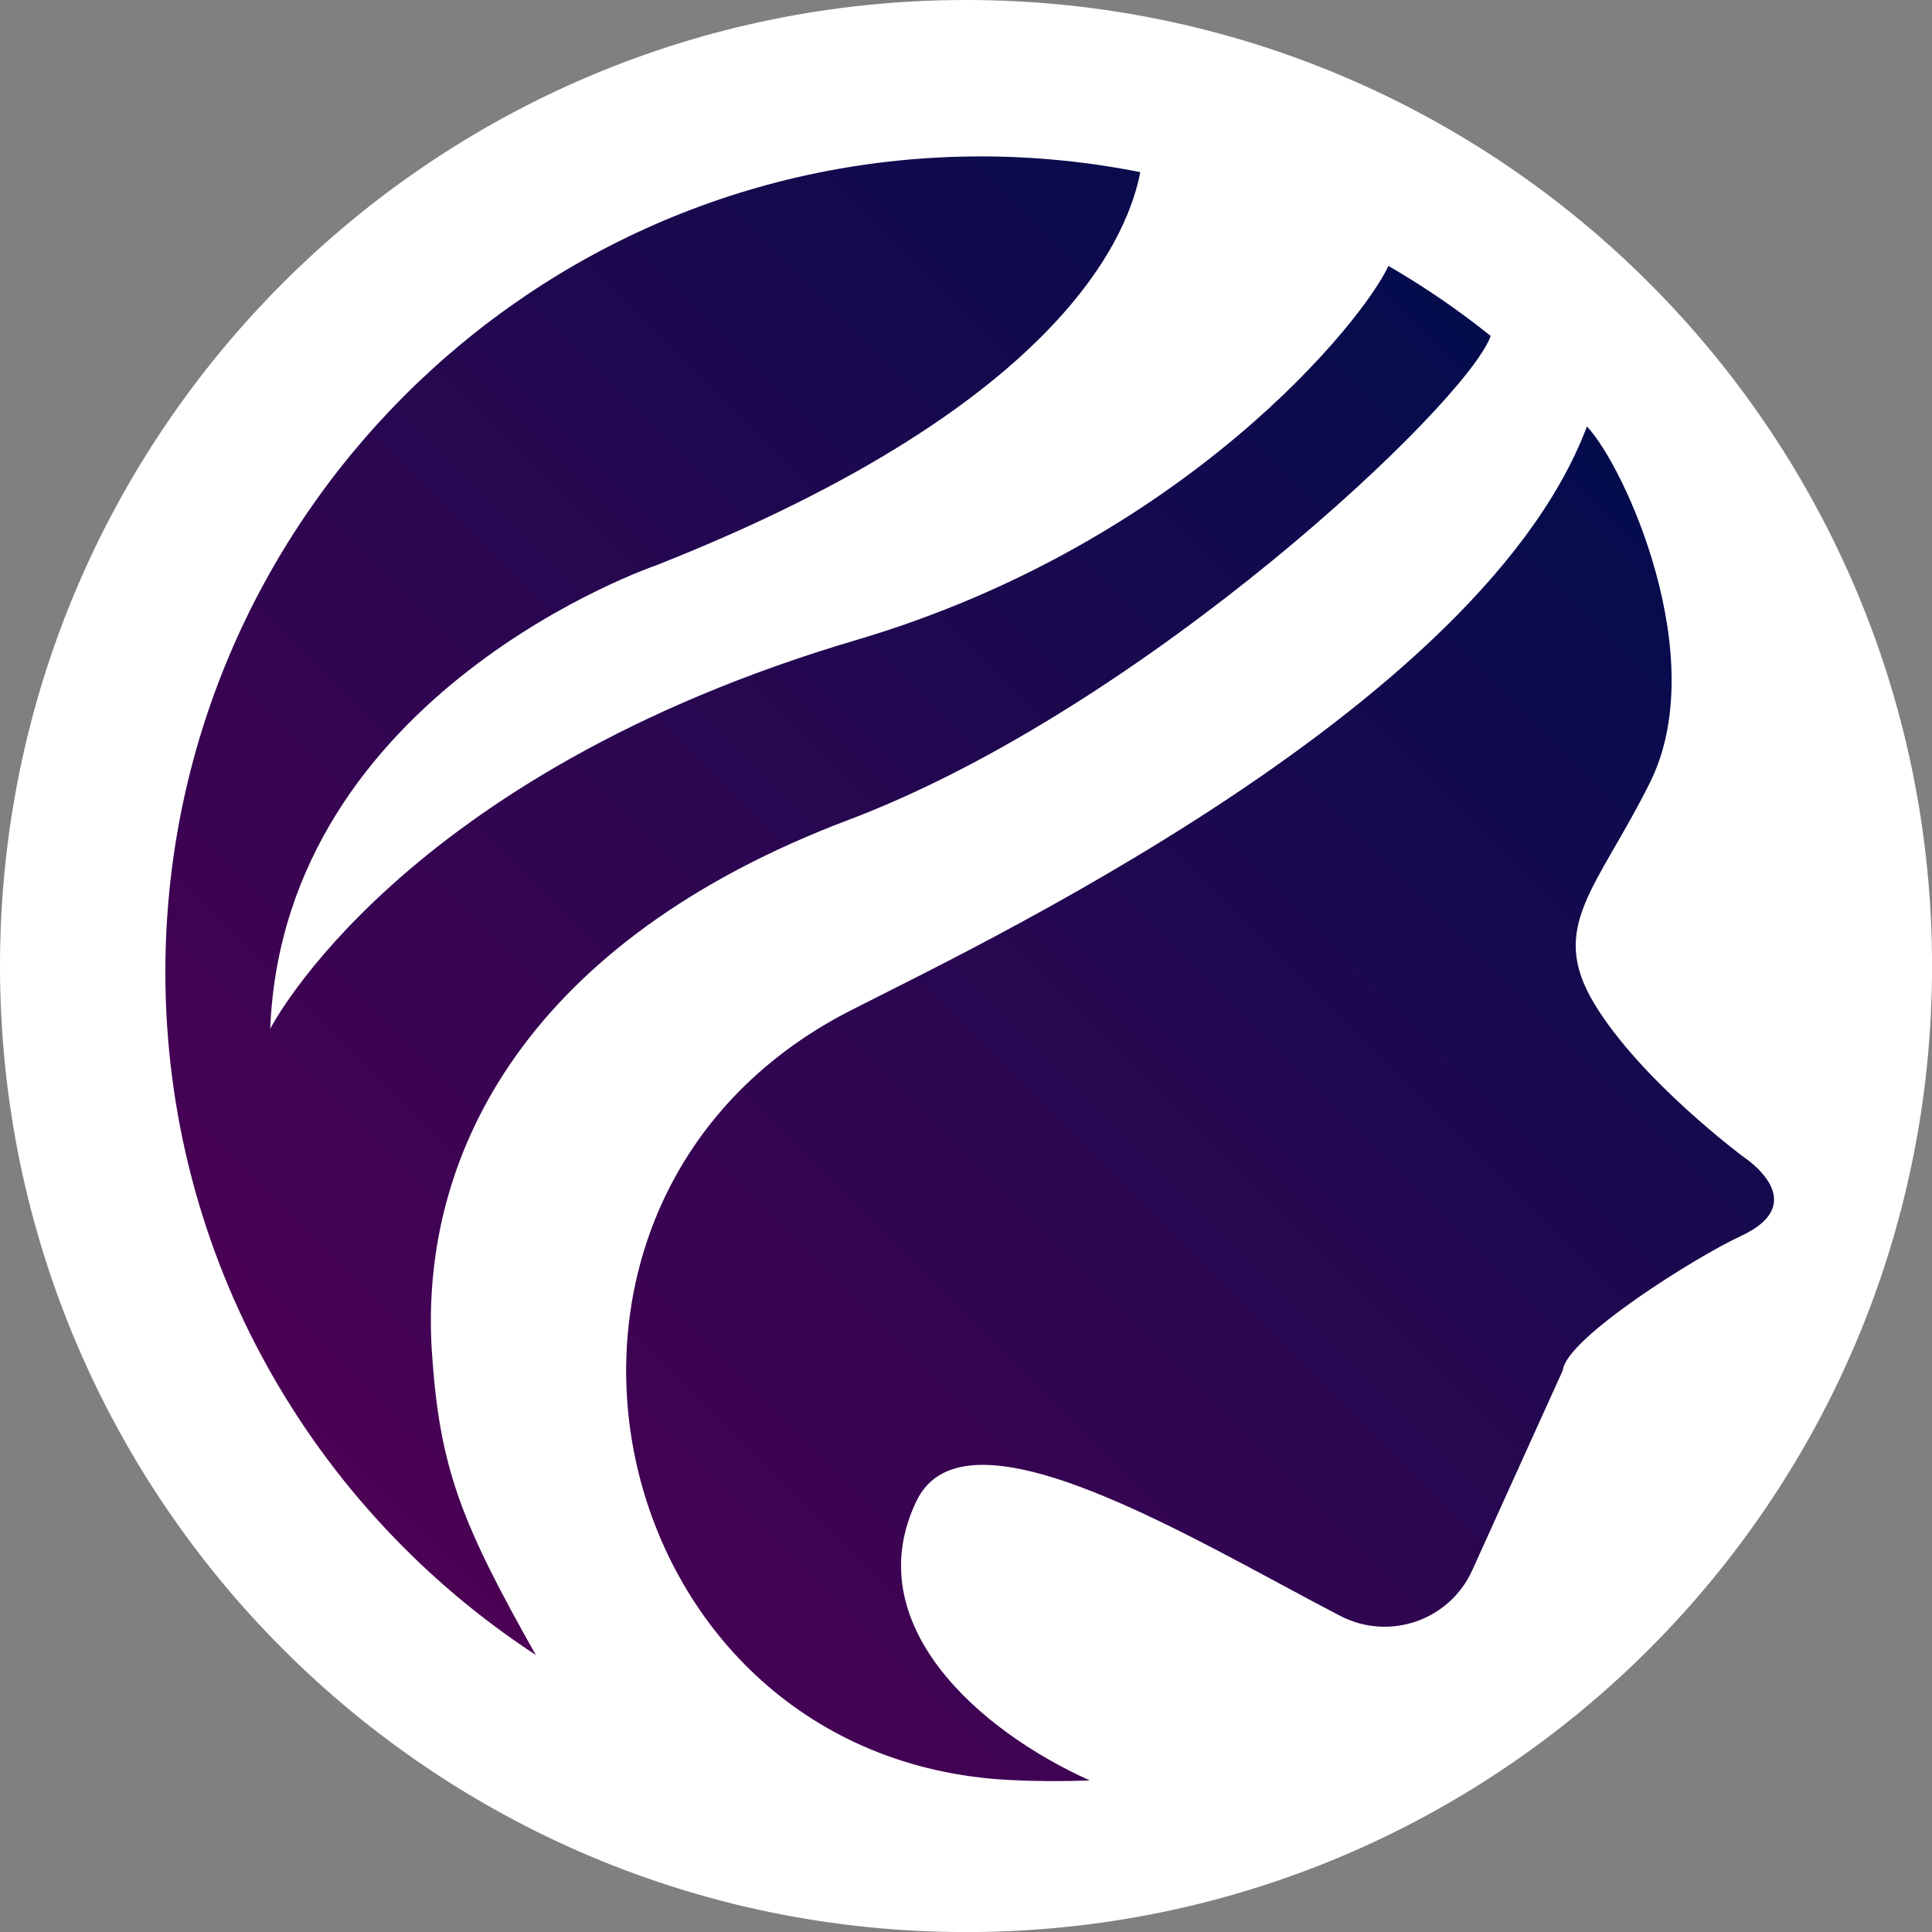 <?xml version="1.0" encoding="UTF-8"?>
<svg id="_レイヤー_2" data-name="レイヤー 2" xmlns="http://www.w3.org/2000/svg" xmlns:xlink="http://www.w3.org/1999/xlink" viewBox="0 0 330.17 330.17">
  <rect x="0" y="0" width="330.17" height="330.17" fill="#808080" stroke="none"/>
  <defs>
    <style>
      .cls-1 {
        fill: #fff;
      }

      .cls-2 {
        fill: url(#_名称未設定グラデーション_26);
      }
    </style>
    <linearGradient id="_名称未設定グラデーション_26" data-name="名称未設定グラデーション 26" x1="55.06" y1="276.25" x2="274.32" y2="56.99" gradientUnits="userSpaceOnUse">
      <stop offset="0" stop-color="#500055"/>
      <stop offset="1" stop-color="#000d4c"/>
    </linearGradient>
  </defs>
  <g id="_レイヤー_1-2" data-name="レイヤー 1">
    <g>
      <rect class="cls-2" x="9.65" y="11.58" width="310.09" height="310.09" rx="155.04" ry="155.04"/>
      <path class="cls-1" d="M165.09,0C73.91,0,0,73.91,0,165.09s73.91,165.09,165.09,165.09,165.09-73.91,165.09-165.09S256.26,0,165.09,0ZM73.81,230.96c1.28,20.05,5.12,29.43,17.76,51.87-38.08-24.91-63.31-67.91-63.31-116.71,0-76.86,62.53-139.39,139.39-139.39,9.32,0,18.42.94,27.22,2.69-1.8,9.18-11.44,39.02-82.68,67.17,0,0-63.71,21.62-66.01,79.23,0,0,21.99-43.35,100.14-66.44,56.31-16.64,86.79-54.75,90.95-63.94,6.13,3.55,11.98,7.55,17.48,11.97-4.01,11.41-59.11,63.57-109.71,82.69-54.18,20.48-73.44,56.36-71.24,90.86ZM297.44,211.27c-7.59,3.49-29.8,17.44-30.36,22.9l-15.48,34.18c-3.89,8.6-14.2,12.14-22.57,7.79-25.13-13.05-63.96-37.17-72.4-19.64-10.08,20.95,10.56,39.22,29.62,47.77-4.88.18-9.48.15-13.82-.08-69.05-3.61-90.32-95.71-30.17-129.83.14-.08.27-.15.4-.23,12.95-7.29,109.31-50.12,128.54-101.25,6.43,6.77,21.39,39.55,10.77,60.86-9.03,18.13-17.46,24.57-9.53,37.75,7.93,13.18,25.57,26.26,25.57,26.26,0,0,11.99,7.74-.56,13.51Z"/>
    </g>
  </g>
</svg>